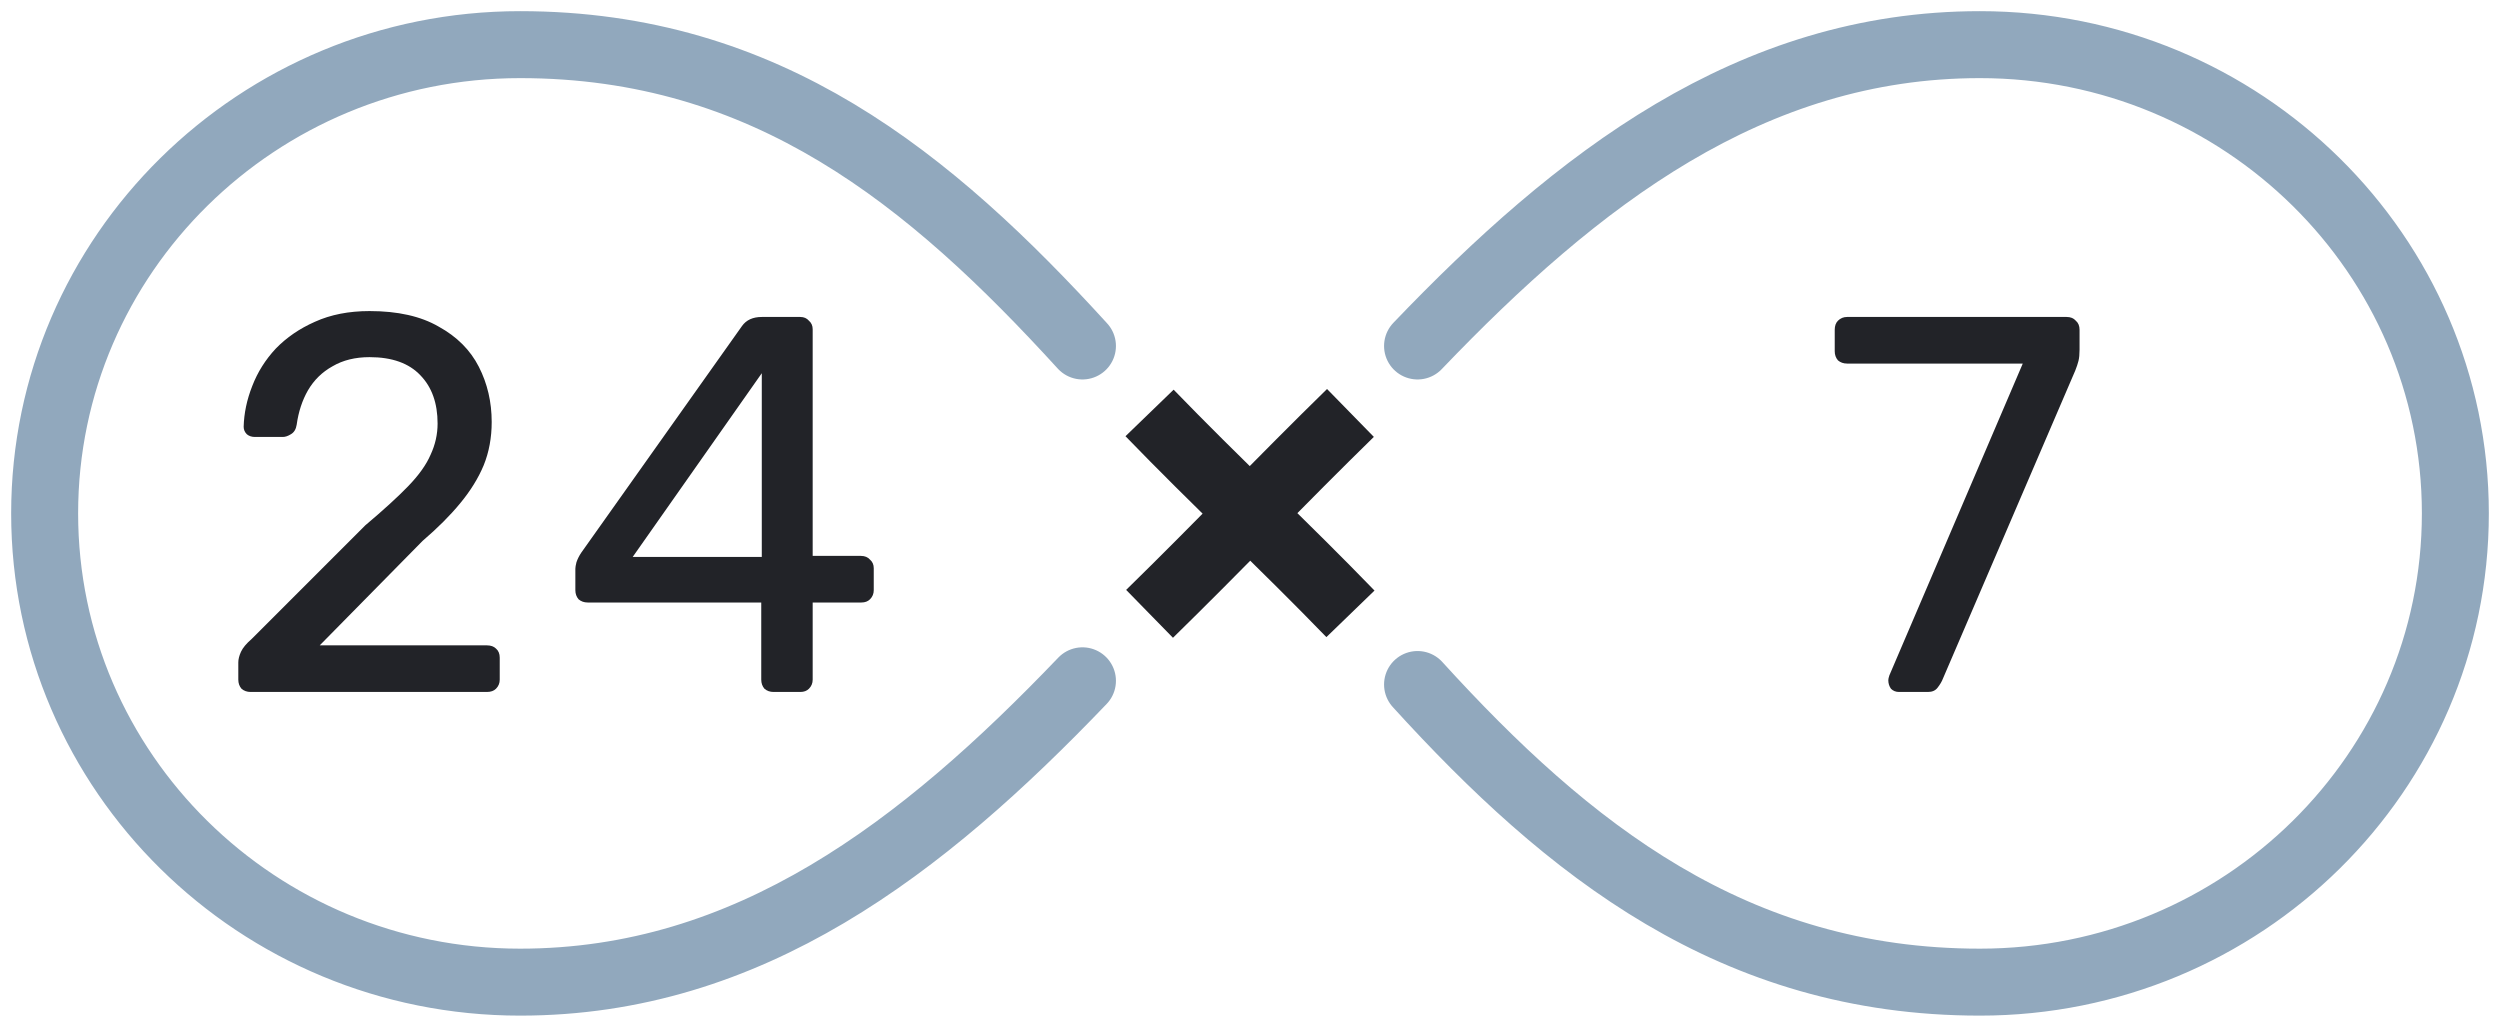 <svg width="56" height="23" viewBox="0 0 56 23" fill="none" xmlns="http://www.w3.org/2000/svg">
<path d="M5.614 15.5C5.534 15.5 5.466 15.476 5.41 15.428C5.362 15.372 5.338 15.304 5.338 15.224V14.84C5.338 14.768 5.358 14.688 5.398 14.6C5.438 14.512 5.518 14.416 5.638 14.312L8.182 11.768C8.59 11.424 8.91 11.132 9.142 10.892C9.382 10.644 9.55 10.408 9.646 10.184C9.75 9.96 9.802 9.728 9.802 9.488C9.802 9.032 9.674 8.672 9.418 8.408C9.162 8.136 8.782 8 8.278 8C7.958 8 7.682 8.068 7.45 8.204C7.218 8.332 7.034 8.512 6.898 8.744C6.77 8.968 6.686 9.224 6.646 9.512C6.63 9.616 6.586 9.688 6.514 9.728C6.45 9.768 6.39 9.788 6.334 9.788H5.71C5.638 9.788 5.578 9.768 5.53 9.728C5.482 9.68 5.458 9.624 5.458 9.56C5.466 9.256 5.53 8.952 5.65 8.648C5.77 8.336 5.946 8.056 6.178 7.808C6.418 7.56 6.71 7.36 7.054 7.208C7.406 7.048 7.814 6.968 8.278 6.968C8.91 6.968 9.426 7.084 9.826 7.316C10.234 7.54 10.534 7.84 10.726 8.216C10.918 8.592 11.014 9.004 11.014 9.452C11.014 9.804 10.954 10.128 10.834 10.424C10.714 10.712 10.538 10.996 10.306 11.276C10.082 11.548 9.802 11.828 9.466 12.116L7.162 14.456H10.906C10.994 14.456 11.062 14.48 11.11 14.528C11.166 14.576 11.194 14.644 11.194 14.732V15.224C11.194 15.304 11.166 15.372 11.11 15.428C11.062 15.476 10.994 15.5 10.906 15.5H5.614ZM17.328 15.5C17.248 15.5 17.18 15.476 17.124 15.428C17.076 15.372 17.052 15.304 17.052 15.224V13.496H13.164C13.084 13.496 13.016 13.472 12.96 13.424C12.912 13.368 12.888 13.3 12.888 13.22V12.74C12.888 12.708 12.896 12.66 12.912 12.596C12.936 12.524 12.972 12.452 13.02 12.38L16.62 7.304C16.716 7.168 16.864 7.1 17.064 7.1H17.928C18.008 7.1 18.072 7.128 18.12 7.184C18.176 7.232 18.204 7.296 18.204 7.376V12.452H19.284C19.372 12.452 19.44 12.48 19.488 12.536C19.544 12.584 19.572 12.648 19.572 12.728V13.22C19.572 13.3 19.544 13.368 19.488 13.424C19.44 13.472 19.376 13.496 19.296 13.496H18.204V15.224C18.204 15.304 18.176 15.372 18.12 15.428C18.072 15.476 18.008 15.5 17.928 15.5H17.328ZM14.172 12.476H17.064V8.36L14.172 12.476Z" fill="#222328"/>
<path d="M42.538 15.5C42.466 15.5 42.406 15.476 42.358 15.428C42.318 15.372 42.298 15.308 42.298 15.236C42.298 15.212 42.306 15.176 42.322 15.128L45.31 8.144H41.374C41.294 8.144 41.226 8.12 41.17 8.072C41.122 8.016 41.098 7.948 41.098 7.868V7.388C41.098 7.3 41.122 7.232 41.17 7.184C41.226 7.128 41.294 7.1 41.374 7.1H46.294C46.382 7.1 46.45 7.128 46.498 7.184C46.554 7.232 46.582 7.3 46.582 7.388V7.832C46.582 7.936 46.574 8.02 46.558 8.084C46.542 8.148 46.518 8.22 46.486 8.3L43.522 15.2C43.498 15.264 43.458 15.332 43.402 15.404C43.354 15.468 43.282 15.5 43.186 15.5H42.538Z" fill="#222328"/>
<path d="M24.247 7.75C20.836 4.01 17.183 1 11.65 1C5.768 1 1 5.701 1 11.5C1 17.299 5.768 22 11.65 22C16.781 22 20.667 18.991 24.247 15.25M31.753 7.75C35.333 4.01 39.219 1 44.35 1C50.232 1 55 5.701 55 11.5C55 17.299 50.232 22 44.35 22C38.841 22 35.122 19.035 31.753 15.333" stroke="#91A8BD" stroke-width="1.5" stroke-linecap="round"/>
<path d="M25.75 9.25C27.18 10.729 28.819 12.271 30.25 13.75M30.25 9.25C28.737 10.729 27.263 12.271 25.75 13.75" stroke="#222328" stroke-width="1.5"/>
</svg>
